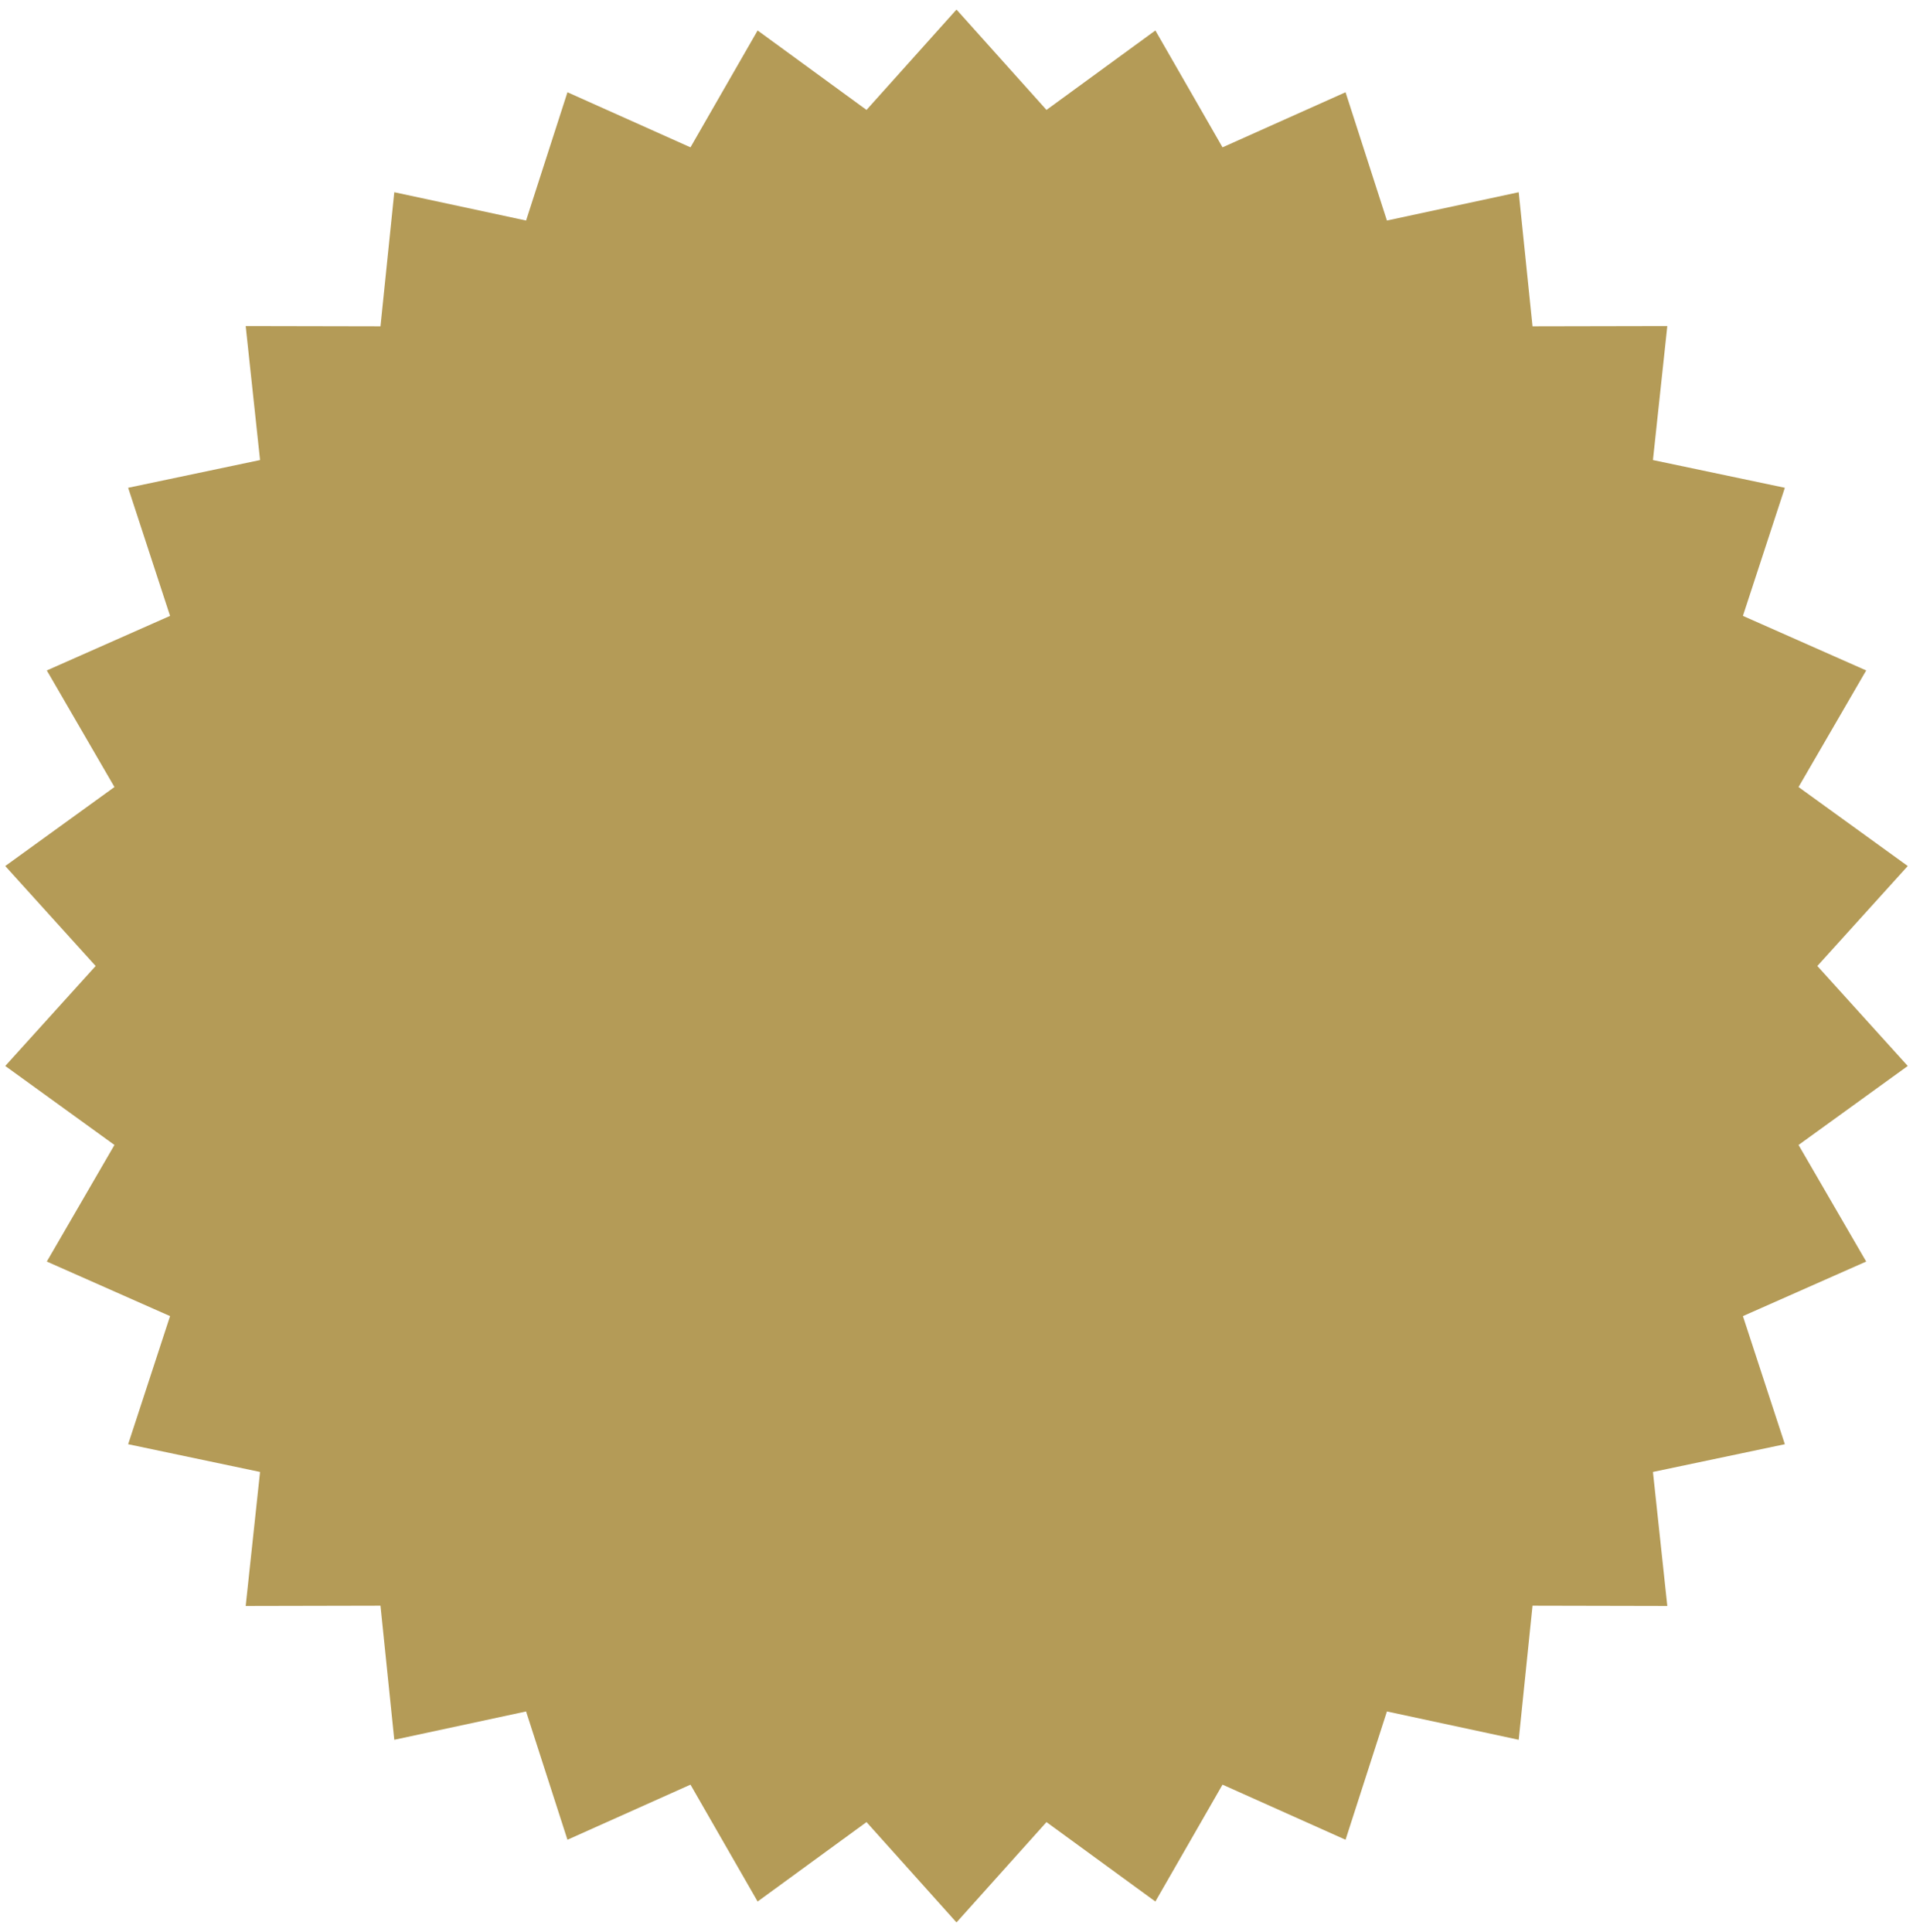 <svg width="100" height="101" viewBox="0 0 100 101" fill="none" xmlns="http://www.w3.org/2000/svg">
<path d="M50 0.5L54.704 5.747L60.396 1.593L63.906 7.702L70.337 4.823L72.5 11.529L79.389 10.049L80.111 17.058L87.157 17.044L86.406 24.05L93.301 25.5L91.109 32.197L97.553 35.049L94.017 41.144L99.726 45.274L95 50.5L99.726 55.726L94.017 59.856L97.553 65.951L91.109 68.803L93.301 75.5L86.406 76.95L87.157 83.957L80.111 83.942L79.389 90.951L72.5 89.471L70.337 96.177L63.906 93.297L60.396 99.407L54.704 95.254L50 100.5L45.296 95.254L39.604 99.407L36.094 93.297L29.663 96.177L27.5 89.471L20.611 90.951L19.889 83.942L12.843 83.957L13.594 76.95L6.699 75.5L8.89 68.803L2.447 65.951L5.983 59.856L0.274 55.726L5 50.5L0.274 45.274L5.983 41.144L2.447 35.049L8.89 32.197L6.699 25.5L13.594 24.05L12.843 17.044L19.889 17.058L20.611 10.049L27.5 11.529L29.663 4.823L36.094 7.702L39.604 1.593L45.296 5.747L50 0.5Z" fill="#B49B57"/>
</svg>
